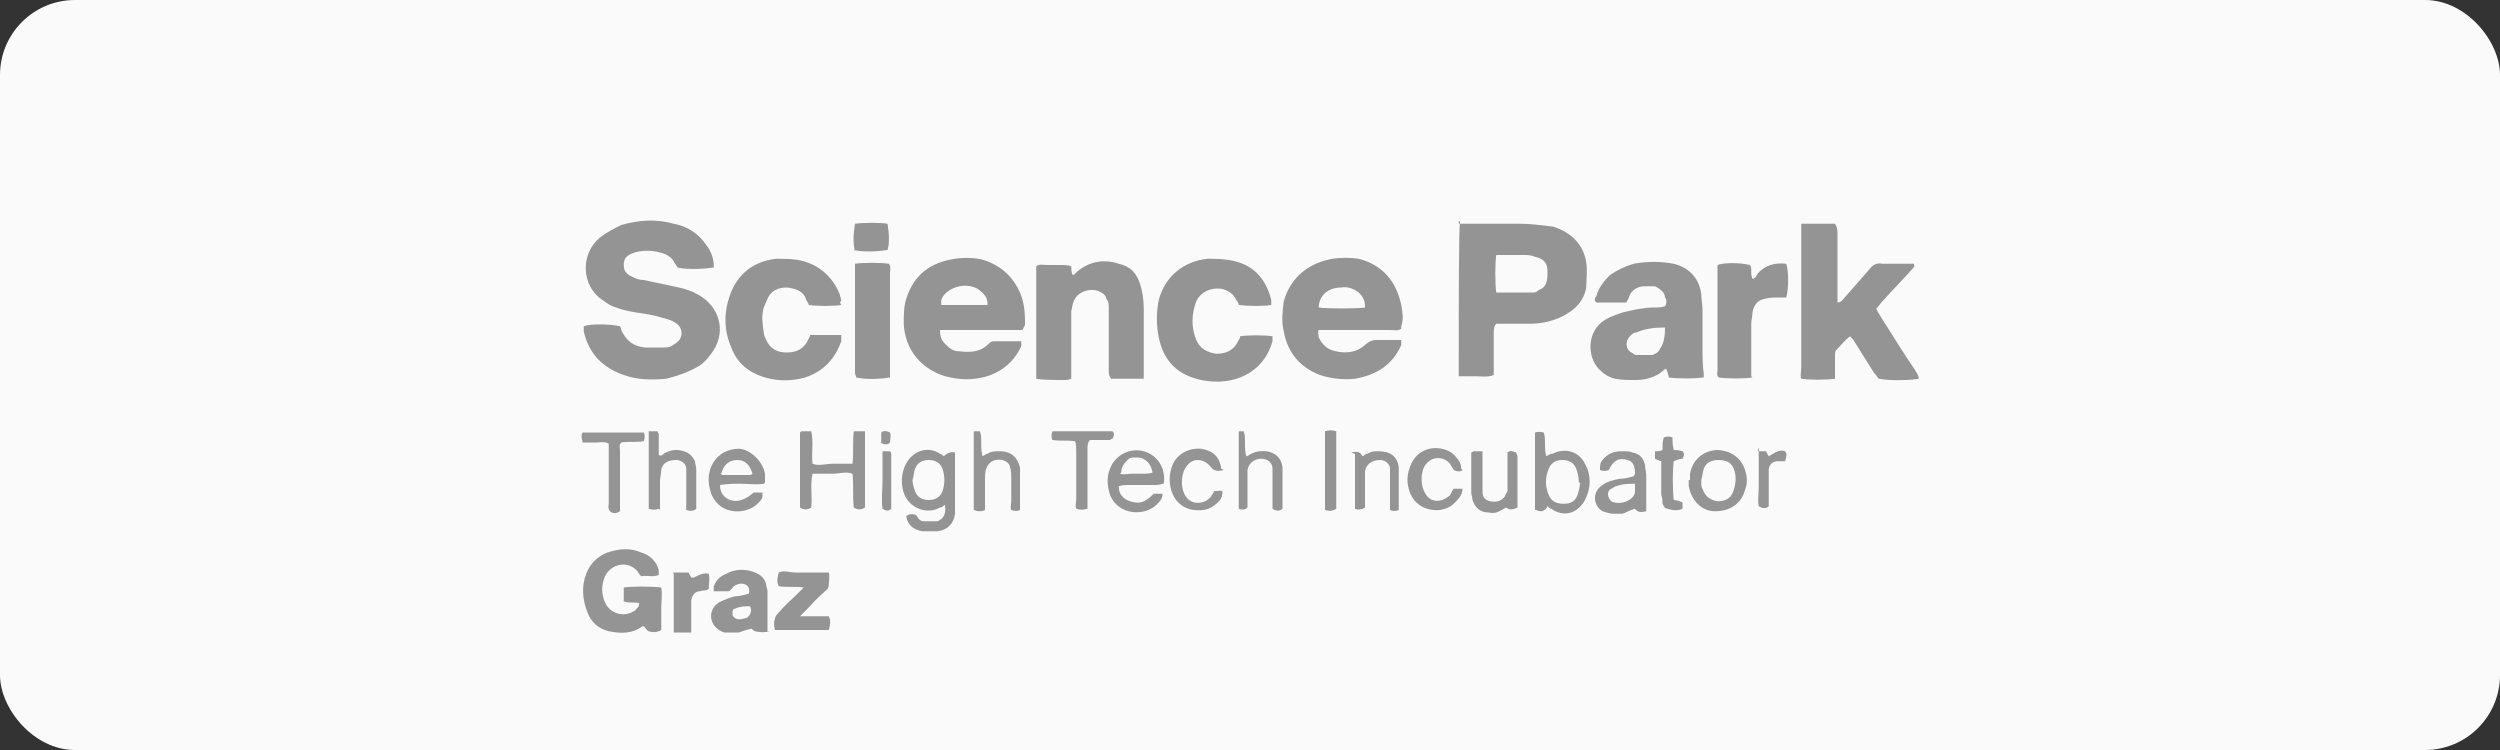 <?xml version="1.0" encoding="UTF-8"?>
<svg id="Ebene_1" xmlns="http://www.w3.org/2000/svg" xmlns:xlink="http://www.w3.org/1999/xlink" version="1.1" viewBox="0 0 200 60">
  <rect x="0" y="0" width="200" height="60" fill="#333333" stroke="none"/>
  <!-- Generator: Adobe Illustrator 29.0.1, SVG Export Plug-In . SVG Version: 2.1.0 Build 192)  -->
  <defs>
    <style>
      .st0 {
        fill: none;
      }

      .st1 {
        fill: #fafafa;
      }

      .st2 {
        fill: #949494;
      }

      .st3 {
        clip-path: url(#clippath);
      }
    </style>
    <clipPath id="clippath">
      <rect class="st0" x="46.5" y="17.6" width="107" height="33"/>
    </clipPath>
  </defs>
  <rect class="st1" width="200" height="60" rx="6" ry="6"/>
  <g class="st3">
    <g>
      <path class="st2" d="M57.1,21.4c-.6.1-2.1.2-2.9,0,0,0-.1-.2-.2-.3-.2-.5-.7-.8-1.2-.9-.7-.2-1.6-.2-2.3.1-.4.2-.6.4-.6.9s.2.6.4.8c.4.2.7.4,1.2.4.9.2,1.9.4,2.8.6.5.1,1.1.3,1.6.6,1.6.9,2.2,2.8,1.2,4.4-.4.6-.8,1.1-1.4,1.4-.7.4-1.6.7-2.4.9-1.1.1-2.3.1-3.4-.3-1.7-.6-2.8-1.7-3.2-3.5v-.4c.5-.2,2-.2,2.9,0,0,0,.1.2.1.3.4.9,1,1.3,1.9,1.4.5,0,1.1,0,1.6,0s.6-.2.8-.3c.7-.4.7-1.3,0-1.7-.3-.2-.7-.3-1.1-.4-.6-.2-1.3-.3-2-.4-.6-.1-1.1-.2-1.6-.4-.4-.1-.7-.3-1.1-.6-1.7-1.1-1.8-3.7-.2-5,.5-.4,1.1-.7,1.7-1,1.4-.4,2.8-.5,4.2-.1,1.1.2,2,.8,2.6,1.7.4.5.6,1.1.6,1.7Z"/>
      <path class="st2" d="M116.7,17.9h4.9c.8,0,1.6.1,2.4.2.2,0,.5.1.7.2,1.2.5,2,1.4,2.2,2.7.1.7,0,1.4,0,2-.2,1.1-.9,1.8-1.9,2.3-.8.4-1.7.6-2.6.6h-2.7c-.2.2-.2.5-.2.7v3.4c-.5.2-1,.1-1.4.1s-.9,0-1.4,0v-.7c0-5.5,0-11,.1-11.7h-.1ZM119.7,23.4c1,0,2,0,2.9,0,.2,0,.3,0,.5-.2.6-.2.7-.7.7-1.4s-.2-1-.8-1.2c-.3-.1-.6-.2-.9-.2h-2.4c-.1.6-.1,2.3,0,3h0Z"/>
      <path class="st2" d="M144.1,17.9h2.7c.2.3.2.6.2.9v4.7c0,.2,0,.5,0,.7.2,0,.3-.1.4-.2.7-.8,1.4-1.6,2.1-2.4.3-.4.6-.6,1.1-.5h2.5c.1.2,0,.3-.1.4-.8.9-1.6,1.7-2.4,2.6-.2.2-.3.4-.5.6.1.2.2.4.4.7.9,1.4,1.8,2.9,2.7,4.2.1.2.3.4.3.7-.5.1-2.1.2-3.2,0-.1-.1-.2-.3-.4-.5-.5-.8-1-1.6-1.5-2.4-.1-.2-.2-.3-.4-.5-.4.3-.7.7-1.1,1.1-.1.1-.1.3-.1.5v1.2c0,.2,0,.4,0,.6-.7.1-2.1.1-2.7,0-.1-.2,0-.6,0-.9v-11.4h0Z"/>
      <path class="st2" d="M112.1,26.3c-.3.2-.6.1-.9.1h-5.7c-.1.2,0,.4,0,.6.2.4.5.8,1,1,.9.3,1.9.3,2.7-.4.2-.2.5-.4.9-.4h1.5c.1,0,.3,0,.5,0,0,.2,0,.3,0,.4-.7,1.6-2,2.4-3.7,2.7-.9.1-1.9,0-2.8-.3-1.6-.6-2.6-1.8-2.9-3.5-.2-.8-.1-1.6,0-2.4.6-2.1,2.2-3.1,3.9-3.4.7-.1,1.4-.1,2.1,0,1.9.5,3,1.8,3.4,3.7.1.6.2,1.1,0,1.7h0ZM109.2,24.5c0-.5-.2-.8-.5-1.1-.4-.3-.9-.5-1.4-.4-1.1,0-1.8.7-1.8,1.6.6.1,3,.1,3.7,0Z"/>
      <path class="st2" d="M81.8,26.4h-6.6c0,.5.1.8.4,1.1.3.3.6.6,1.1.6.9.1,1.7.1,2.4-.6.1-.1.2-.2.4-.2h2.1s0,0,.1,0c0,.1,0,.3,0,.4-.7,1.5-2,2.4-3.7,2.6-.8.1-1.6,0-2.4-.2-1.9-.6-3.2-2.1-3.3-4.2,0-.7,0-1.4.2-2,.6-1.9,1.9-2.9,3.9-3.2.7-.1,1.6-.1,2.3.1,1.2.4,2.1,1.1,2.7,2.2.5.9.6,1.8.6,2.8v.2s0,0-.1.2h0ZM79,24.5v-.2c0-.6-.4-.9-.8-1.2-1.1-.6-2.6,0-2.9.9v.4c.7,0,3,0,3.7,0h0Z"/>
      <path class="st2" d="M136.2,30.2c-.6.1-2,.1-2.7,0,0-.2-.1-.4-.2-.7-.1,0-.2.1-.3.2-.6.5-1.4.7-2.1.7s-1.1,0-1.7-.1c-.4-.1-.8-.3-1.1-.6-1.1-.9-1.2-2.9,0-3.9.5-.4,1.1-.6,1.7-.8.8-.2,1.7-.4,2.5-.4.3,0,.6,0,.9-.1.2-.3.1-.6,0-.7,0-.4-.4-.7-.8-.9-.2,0-.6,0-.8,0-.6,0-1.1.3-1.3.9,0,.1-.1.2-.2.4h-2.4c-.2-.2-.1-.4,0-.5.2-.7.6-1.2,1.1-1.7.6-.4,1.2-.7,1.9-.9,1.1-.2,2.1-.2,3.2,0,1.2.3,2,1.1,2.2,2.4,0,.4.1.9.1,1.3v2.9c0,.7,0,1.5.1,2.2v.3h0ZM133.2,26.2c-.9,0-1.6.1-2.3.4-.2,0-.3.1-.4.2-.5.4-.5,1.1,0,1.4.1,0,.2.2.4.2.4,0,.9,0,1.3,0,.2-.1.5-.2.6-.5.3-.4.4-1,.4-1.6h0Z"/>
      <path class="st2" d="M91.5,30.3h-2.6c-.2-.2-.2-.5-.2-.7v-5c0-.2,0-.5-.2-.7,0-.2-.2-.4-.4-.5-.6-.4-1.7-.2-2.1.5-.2.3-.2.6-.3,1v5.4c-.1,0-.2.1-.4.1-.9,0-1.9,0-2.4-.1,0-.1,0-.2,0-.4,0-1.8,0-8,0-8.6.2-.2.6-.1.9-.1h1c.3,0,.6,0,.9.1,0,.2,0,.4.1.7.1,0,.2-.1.3-.2,1-.9,2.2-1.1,3.4-.7.9.2,1.4.7,1.7,1.6.2.6.3,1.3.3,2v5.5c0,0,0,.1-.1.3h0Z"/>
      <path class="st2" d="M99.2,26.9c.7-.1,2-.1,2.6,0v.4c-.4,1.4-1.3,2.4-2.6,2.9-1,.4-2.1.4-3.1.2-1.9-.4-3-1.5-3.4-3.4-.2-1-.2-2,0-3,.5-1.9,2-3.1,3.9-3.3.7,0,1.4,0,2.2.2,1.6.4,2.5,1.5,2.9,3.1v.4c-.6.1-1.8.1-2.6,0,0-.1-.1-.3-.2-.4-.2-.5-.7-.8-1.2-.9-.8-.1-1.6.2-2,1-.4,1.1-.4,2.1,0,3.1.3.7.9,1,1.6,1.1.7,0,1.3-.2,1.7-.9,0-.1.2-.3.2-.4h0Z"/>
      <path class="st2" d="M67.3,24.4c-.6.1-1.9.1-2.6,0,0-.1-.1-.2-.2-.4-.2-.7-.8-.9-1.5-1-.7,0-1.3.2-1.6.9-.1.2-.2.5-.3.7-.2.7-.1,1.3,0,2,0,.2.1.4.2.6.3.7.9,1,1.6,1s1.3-.2,1.7-.9c0-.1.2-.3.2-.5h2.5v.5c-.5,1.4-1.4,2.4-2.9,2.9-1.1.3-2.1.3-3.2,0-1.3-.4-2.2-1.1-2.7-2.4-.6-1.4-.6-2.8-.1-4.2.6-1.7,1.9-2.7,3.7-2.9.7,0,1.5,0,2.2.2,1.4.4,2.4,1.4,2.9,2.7,0,.2.2.4,0,.6h0Z"/>
      <path class="st2" d="M140.2,30.2c-.7.1-2,.1-2.7,0-.2-.2-.1-.4-.1-.6v-7.6c0-.2,0-.6,0-.8.5-.2,1.8-.2,2.6,0,.2.3,0,.7.2,1.1.2,0,.3-.2.4-.4.6-.7,1.4-.9,2.3-.8.2.6.2,2,0,2.7h-.6c-.4,0-.7,0-1.1.1-.6.1-.9.5-1,1.1,0,.3-.1.6-.1.9v4.2h0Z"/>
      <path class="st2" d="M68.4,21.1c.6-.1,2.1-.1,2.7,0,.2.2.1.5.1.8v7.5c0,.2,0,.6,0,.8-.6.1-1.8.2-2.7,0,0-.1-.1-.2-.1-.4v-7.8c0-.3,0-.6,0-.9h0Z"/>
      <path class="st2" d="M51.3,48.3c-.5-.2-1,0-1.4-.2,0-.4,0-.7,0-1.1.6-.1,2.2-.1,3,0,.1.6,0,1.1,0,1.7v1.7c-.3.2-.7.2-1,.1-.1,0-.2-.2-.4-.4h-.1c-.8.6-1.7.6-2.7.4-.8-.2-1.4-.7-1.7-1.5-.4-1-.5-2.1-.1-3.1.3-.8.9-1.4,1.7-1.7.9-.3,1.8-.4,2.7,0,.7.2,1.2.7,1.4,1.4,0,.1,0,.2,0,.4-.5.2-.9,0-1.4.1-.1-.1-.2-.2-.3-.4-.8-.9-2.1-.6-2.6.4-.3.7-.3,1.4,0,2.1.4.9,1.5,1.2,2.3.7.1,0,.2-.2.4-.4,0-.1,0-.2.1-.4h0Z"/>
      <path class="st2" d="M61.6,50.5c-.4.1-.8.1-1.2,0-.1,0-.2-.2-.3-.2-.4.1-.8.2-1.2.4-.4,0-.8,0-1.2-.2-1-.5-1.1-1.7-.2-2.3.4-.2.9-.4,1.3-.5.4,0,.7-.1,1.1-.2.1-.3,0-.6-.2-.7-.3-.2-.7-.1-1,.1-.1.1-.2.3-.4.4-.4,0-.8,0-1.2,0v-.4c.2-.5.5-.8,1-1,.7-.4,1.6-.4,2.3-.1.5.2.8.5.9,1,0,.2.1.3.1.5v3.2h.1ZM60,48.5c-.4,0-.8,0-1.2.2-.2,0-.2.2-.2.4s.1.3.3.4c.3.1.6,0,.9-.1.2-.2.4-.5.2-.9h0Z"/>
      <path class="st2" d="M64.3,47c-.7-.1-1.4,0-2-.1-.2-.4-.1-.7,0-1.1.4-.2.9,0,1.3,0h1.4c.4,0,.9,0,1.3,0,.1.3,0,.7,0,1s-.2.4-.3.5c-.6.5-1.1,1.1-1.6,1.6-.1.1-.2.2-.4.4h2.3c.2.4.1.7,0,1.1-.1,0-.2,0-.2,0h-4.1c-.1-.3-.1-.7,0-.9,0-.2.2-.4.3-.5.5-.6,1.1-1.1,1.6-1.6.1-.1.2-.2.4-.4Z"/>
      <path class="st2" d="M73.2,41.1c.2.2.3.6.7.6.4,0,.7,0,1.1,0,.5-.2.7-.6.6-1.3-.1,0-.2.2-.4.2-.9.5-2,.2-2.6-.6-.6-.8-.6-2.2,0-3.1.6-.9,1.7-1.2,2.6-.6.1,0,.2.1.3.2.2-.2.5-.4.9-.3,0,.1,0,.3,0,.5v3.7c0,.2,0,.4,0,.7-.1.8-.6,1.3-1.4,1.4-.4,0-.9,0-1.2,0-.7-.1-1.2-.5-1.3-1.2.2-.2.5-.2.8-.1h0ZM73,38.4c0,.3.1.6.2.9.2.5.6.7,1.1.7s.9-.2,1.1-.7c.2-.6.2-1.2,0-1.8-.2-.5-.6-.7-1.1-.7s-.9.2-1.1.7c-.1.3-.1.6-.2.9h0Z"/>
      <path class="st2" d="M64.1,34.5h.8c.2.9,0,1.7.1,2.6.5.2,1.1,0,1.6,0h1.6c.1-.9,0-1.7.1-2.6.3,0,.6,0,.9,0v6.1c-.3.2-.6.2-.9,0-.1-.9,0-1.8-.1-2.7-.5-.2-1.1,0-1.6,0h-1.6c-.2.9,0,1.8-.1,2.7-.3.2-.6.2-.9,0,0,0,0-.2,0-.2v-6,.2Z"/>
      <path class="st2" d="M122.8,40.8c0-1,0-5.6,0-6.2q.3-.1.7,0c.2.6,0,1.2.2,1.9.2-.1.3-.2.5-.2,1-.5,2.1-.2,2.6.8.5.9.5,1.9,0,2.9-.6,1.1-1.7,1.4-2.7.7-.1,0-.2-.1-.3-.2-.2.4-.5.5-.9.3h0ZM126.3,38.5c0-.4-.1-.7-.2-1-.2-.5-.6-.7-1.1-.7s-.9.2-1.1.7c-.3.7-.3,1.4,0,2.1.2.5.6.7,1.2.7s.9-.2,1.1-.7c.1-.3.2-.7.2-1h-.1Z"/>
      <path class="st2" d="M93,38.7c-.2.1-.5.1-.7.1h-2.1c-.2,0-.4,0-.7.1,0,.6.3,1,.9,1.2.7.2,1.1.2,1.9-.6.2,0,.5,0,.7,0,0,.4-.2.6-.4.8-.9,1-3.1,1-3.8-.7-.2-.7-.3-1.4,0-2.1.4-1.1,1.6-1.7,2.7-1.4,1.1.3,1.8,1.4,1.6,2.6ZM89.6,37.9c.3.1.6,0,.9,0h.9c.2,0,.6,0,.8-.1-.1-.7-.6-1.2-1.2-1.2s-.6,0-.9.3c-.2.2-.4.5-.4.9h0Z"/>
      <path class="st2" d="M61.1,38.7c-.7.1-1.2,0-1.8,0-.6,0-1.1,0-1.7.1,0,.6.3,1,.8,1.2.6.2,1.2,0,1.9-.6h.7v.3c0,.2-.2.4-.3.5-.9,1-3.1,1.1-3.8-.7-.2-.6-.3-1.2-.1-1.9.4-1.3,1.5-1.7,2.3-1.7s1.9.9,2.1,2v.7h0ZM57.6,37.9c.1,0,.1.1.2.1h2.2s.1,0,.2-.1c-.2-.7-.6-1.1-1.2-1.1s-1.1.3-1.3,1.1h0Z"/>
      <path class="st2" d="M98.8,34.5h.7c.2.6,0,1.3.2,2,.1,0,.2-.1.4-.2.2-.1.5-.2.7-.2,1-.1,1.7.4,1.8,1.3h0v3.3c-.2.2-.5.2-.8,0v-3.2c0-.5-.4-.8-.9-.8s-1,.3-1.1.9c0,.2,0,.5,0,.7v2.3c-.2.2-.5.2-.7.1,0-.1,0-.2,0-.2v-6h-.1Z"/>
      <path class="st2" d="M130.8,37.9c0-.7-.2-1-.6-1.1-.7-.2-1.1,0-1.5.8-.2.1-.5.1-.7,0,0-.3,0-.6.2-.8.4-.5.9-.7,1.5-.7s.6,0,.9.1c.6.1.9.5,1,1,0,.2.1.6.1.8v2.9c-.4.1-.7.1-.9-.2-.4.1-.7.3-1,.4h-.7c-.3,0-.6-.1-.9-.2-.8-.5-.8-1.6,0-2.1.4-.3.9-.4,1.4-.5.4,0,.7-.1,1.1-.2ZM130.9,38.7c-.6,0-1.1,0-1.6.2-.1,0-.2.1-.4.2-.4.2-.3.7,0,1,.5.3,1.7.1,1.9-.7,0-.2,0-.4,0-.7Z"/>
      <path class="st2" d="M77.7,34.5h.7c.2.6,0,1.3.2,2,.2-.1.3-.2.4-.2.3-.2.6-.2,1-.2.9,0,1.4.5,1.6,1.3,0,.4,0,3,0,3.4-.2.1-.4.1-.7,0-.1-.2,0-.5,0-.7v-1.9c0-.2,0-.6-.1-.8,0-.3-.3-.5-.6-.6-.6-.1-1.1.1-1.3.7-.1.2-.1.6-.1.8v2.5q-.4.2-.9,0c0-.5,0-1,0-1.6v-4.7h-.1Z"/>
      <path class="st2" d="M52.7,40.7c-.2.1-.5.1-.8,0v-6.2h.7c0,.1.1.2.1.2v1.7c.2.1.3,0,.4-.1.5-.3,1-.4,1.6-.2.4.1.7.4.9.8,0,.2.1.4.1.7v3.1c-.2.2-.5.2-.8.1v-3.3c0-.4-.4-.7-.8-.7-.6,0-1.1.2-1.2.8,0,.3-.1.6-.1.9v2.3h0Z"/>
      <path class="st2" d="M135.2,38.4v-.5c.2-1.1,1-1.8,2.1-1.9,1.1,0,2,.6,2.3,1.6.2.6.2,1.1,0,1.6-.3,1.1-1.2,1.7-2.4,1.7-1.1,0-1.9-.9-2.1-2v-.5h0ZM136.1,38.4c0,.3,0,.6.1.7.2.6.6.9,1.2,1,.6,0,1.1-.2,1.3-.9.2-.6.2-1.2,0-1.7-.2-.5-.6-.7-1.2-.7s-1,.2-1.2.7c-.1.3-.1.6-.2.9h0Z"/>
      <path class="st2" d="M108.1,36.2c.4-.1.7-.1.9.3.1,0,.2-.2.4-.2.3-.2.6-.2.9-.2.9,0,1.5.4,1.6,1.3v3.4c-.2.1-.5.1-.7,0v-2.6c0-.2,0-.5,0-.7,0-.4-.4-.7-.8-.7-.6,0-1.1.3-1.2.9,0,.2,0,.5,0,.7v2.2c-.3.2-.6.2-.8.1,0-.1,0-.2,0-.2v-4.4.2Z"/>
      <path class="st2" d="M46.6,35.3c-.1-.3-.1-.5,0-.7h4.7c0,0,.1,0,.2,0,.1.2.1.4,0,.7-.6.1-1.2,0-1.8.1-.2.2-.1.4-.1.7v4.8c-.3.2-.6.2-.8,0-.2-.2-.1-.5-.1-.7v-4.7c-.3-.2-.7-.1-1-.1h-1.1Z"/>
      <path class="st2" d="M87,40.7c-.4.1-.6.1-.9,0-.1-.2,0-.6,0-.8v-3.8c0-.2,0-.6-.1-.8-.6-.1-1.2,0-1.8-.1-.1-.2-.1-.5,0-.7h4.8c.2.2.1.4,0,.6,0,0-.1,0-.2.1h-1.6c-.2.2-.2.5-.2.7v4.8h0Z"/>
      <path class="st2" d="M53.8,45.8h1.3c0,.1.1.2.2.4,0,0,.1,0,.2,0,.4-.2.8-.4,1.2-.3.1.4,0,.8,0,1.2-.2.2-.5.1-.7.2-.4,0-.6.3-.7.7v2.6c-.5.1-.9.1-1.4,0,0-.1,0-.2,0-.3v-4c0-.1,0-.2,0-.4h0Z"/>
      <path class="st2" d="M117.9,36.1h.7c0,.2,0,.4,0,.6v2.6c0,.5.2.7.6.8.5.1.9,0,1.2-.4,0-.1.1-.2.2-.4,0-.2,0-.5,0-.7v-2.4c.2-.2.4-.1.7,0,0,.1.1.2.1.3v4.1h0q-.6.3-.9,0c-.7.4-.9.5-1.4.4-.7,0-1.1-.4-1.3-1,0-.2-.1-.4-.1-.6v-2.9c0,0,0-.1,0-.3h0Z"/>
      <path class="st2" d="M97.9,37.6q-.7.2-1-.2c-.3-.4-.7-.6-1.1-.6-.5,0-.9.4-1.1.9-.2.6-.2,1.2,0,1.7.4,1.1,1.7,1,2.2.3,0-.1.2-.2.2-.4.2,0,.5-.1.7,0,0,.3-.1.6-.2.7-.6.7-1.2.9-2.1.8-.8-.1-1.4-.6-1.7-1.3s-.3-1.6,0-2.3c.5-1.2,1.9-1.5,2.7-1.2.7.2,1.1.7,1.2,1.5h0Z"/>
      <path class="st2" d="M117,37.6c-.2.2-.5.1-.7,0-.1-.2-.2-.3-.3-.5-.5-.6-1.4-.6-1.9,0-.5.6-.5,1.8,0,2.5.4.6,1.2.6,1.8.1.2-.1.2-.4.4-.6.2,0,.5,0,.7,0,0,.4-.2.7-.6,1.1s-.7.5-1.2.6c-1.2.1-2.2-.5-2.5-1.7-.2-.7-.1-1.3.2-2,.5-1.1,1.7-1.5,2.8-1.1.3.1.6.3.8.6.2.2.4.5.4.9h0Z"/>
      <path class="st2" d="M133,36.9c-.2,0-.4-.1-.6-.2v-.6c.2,0,.4,0,.6-.1,0-.4,0-.7.1-1,.2-.1.5-.1.7,0,0,.3,0,.6.1,1,.2,0,.4,0,.7.1.2.2.1.4,0,.6-.2,0-.5.1-.7.2-.1.6-.1,2.3,0,3.1.2,0,.5.1.7.2v.5c-.4.2-.9.1-1.2,0-.2,0-.3-.2-.4-.4,0-.2,0-.5-.1-.7v-2.7h0Z"/>
      <path class="st2" d="M106,34.5c.3-.1.6-.1.9,0,0,.1,0,.2,0,.4v5.8c-.3.2-.6.2-.9.1,0-.1,0-.3,0-.4v-5.3c0-.2,0-.3,0-.5h0Z"/>
      <path class="st2" d="M68.4,20.1c-.2-.7-.1-1.6,0-2.2.7-.1,2.1-.1,2.6,0,.1.6.2,1.5,0,2.1-.6.1-1.9.2-2.7,0h0Z"/>
      <path class="st2" d="M140.6,36.1h.7c0,.1.1.2.2.4.4-.2.8-.6,1.3-.4.2.2.1.5,0,.8-.2,0-.4,0-.6,0-.4,0-.7.3-.7.7,0,.2,0,.5,0,.7v2.2c-.2.2-.5.2-.8,0-.1-.5,0-1,0-1.6v-3.1h0Z"/>
      <path class="st2" d="M70.6,36.1h.6c0,0,.1.1.1.2v4.4c-.2.2-.4.2-.7,0-.1-.7,0-1.5,0-2.3v-2.4h0Z"/>
      <path class="st2" d="M70.5,35.4v-.8c.2-.2.5-.1.7,0,.1.2,0,.6,0,.8-.2.2-.4.2-.8,0h0Z"/>
    </g>
  </g>
</svg>